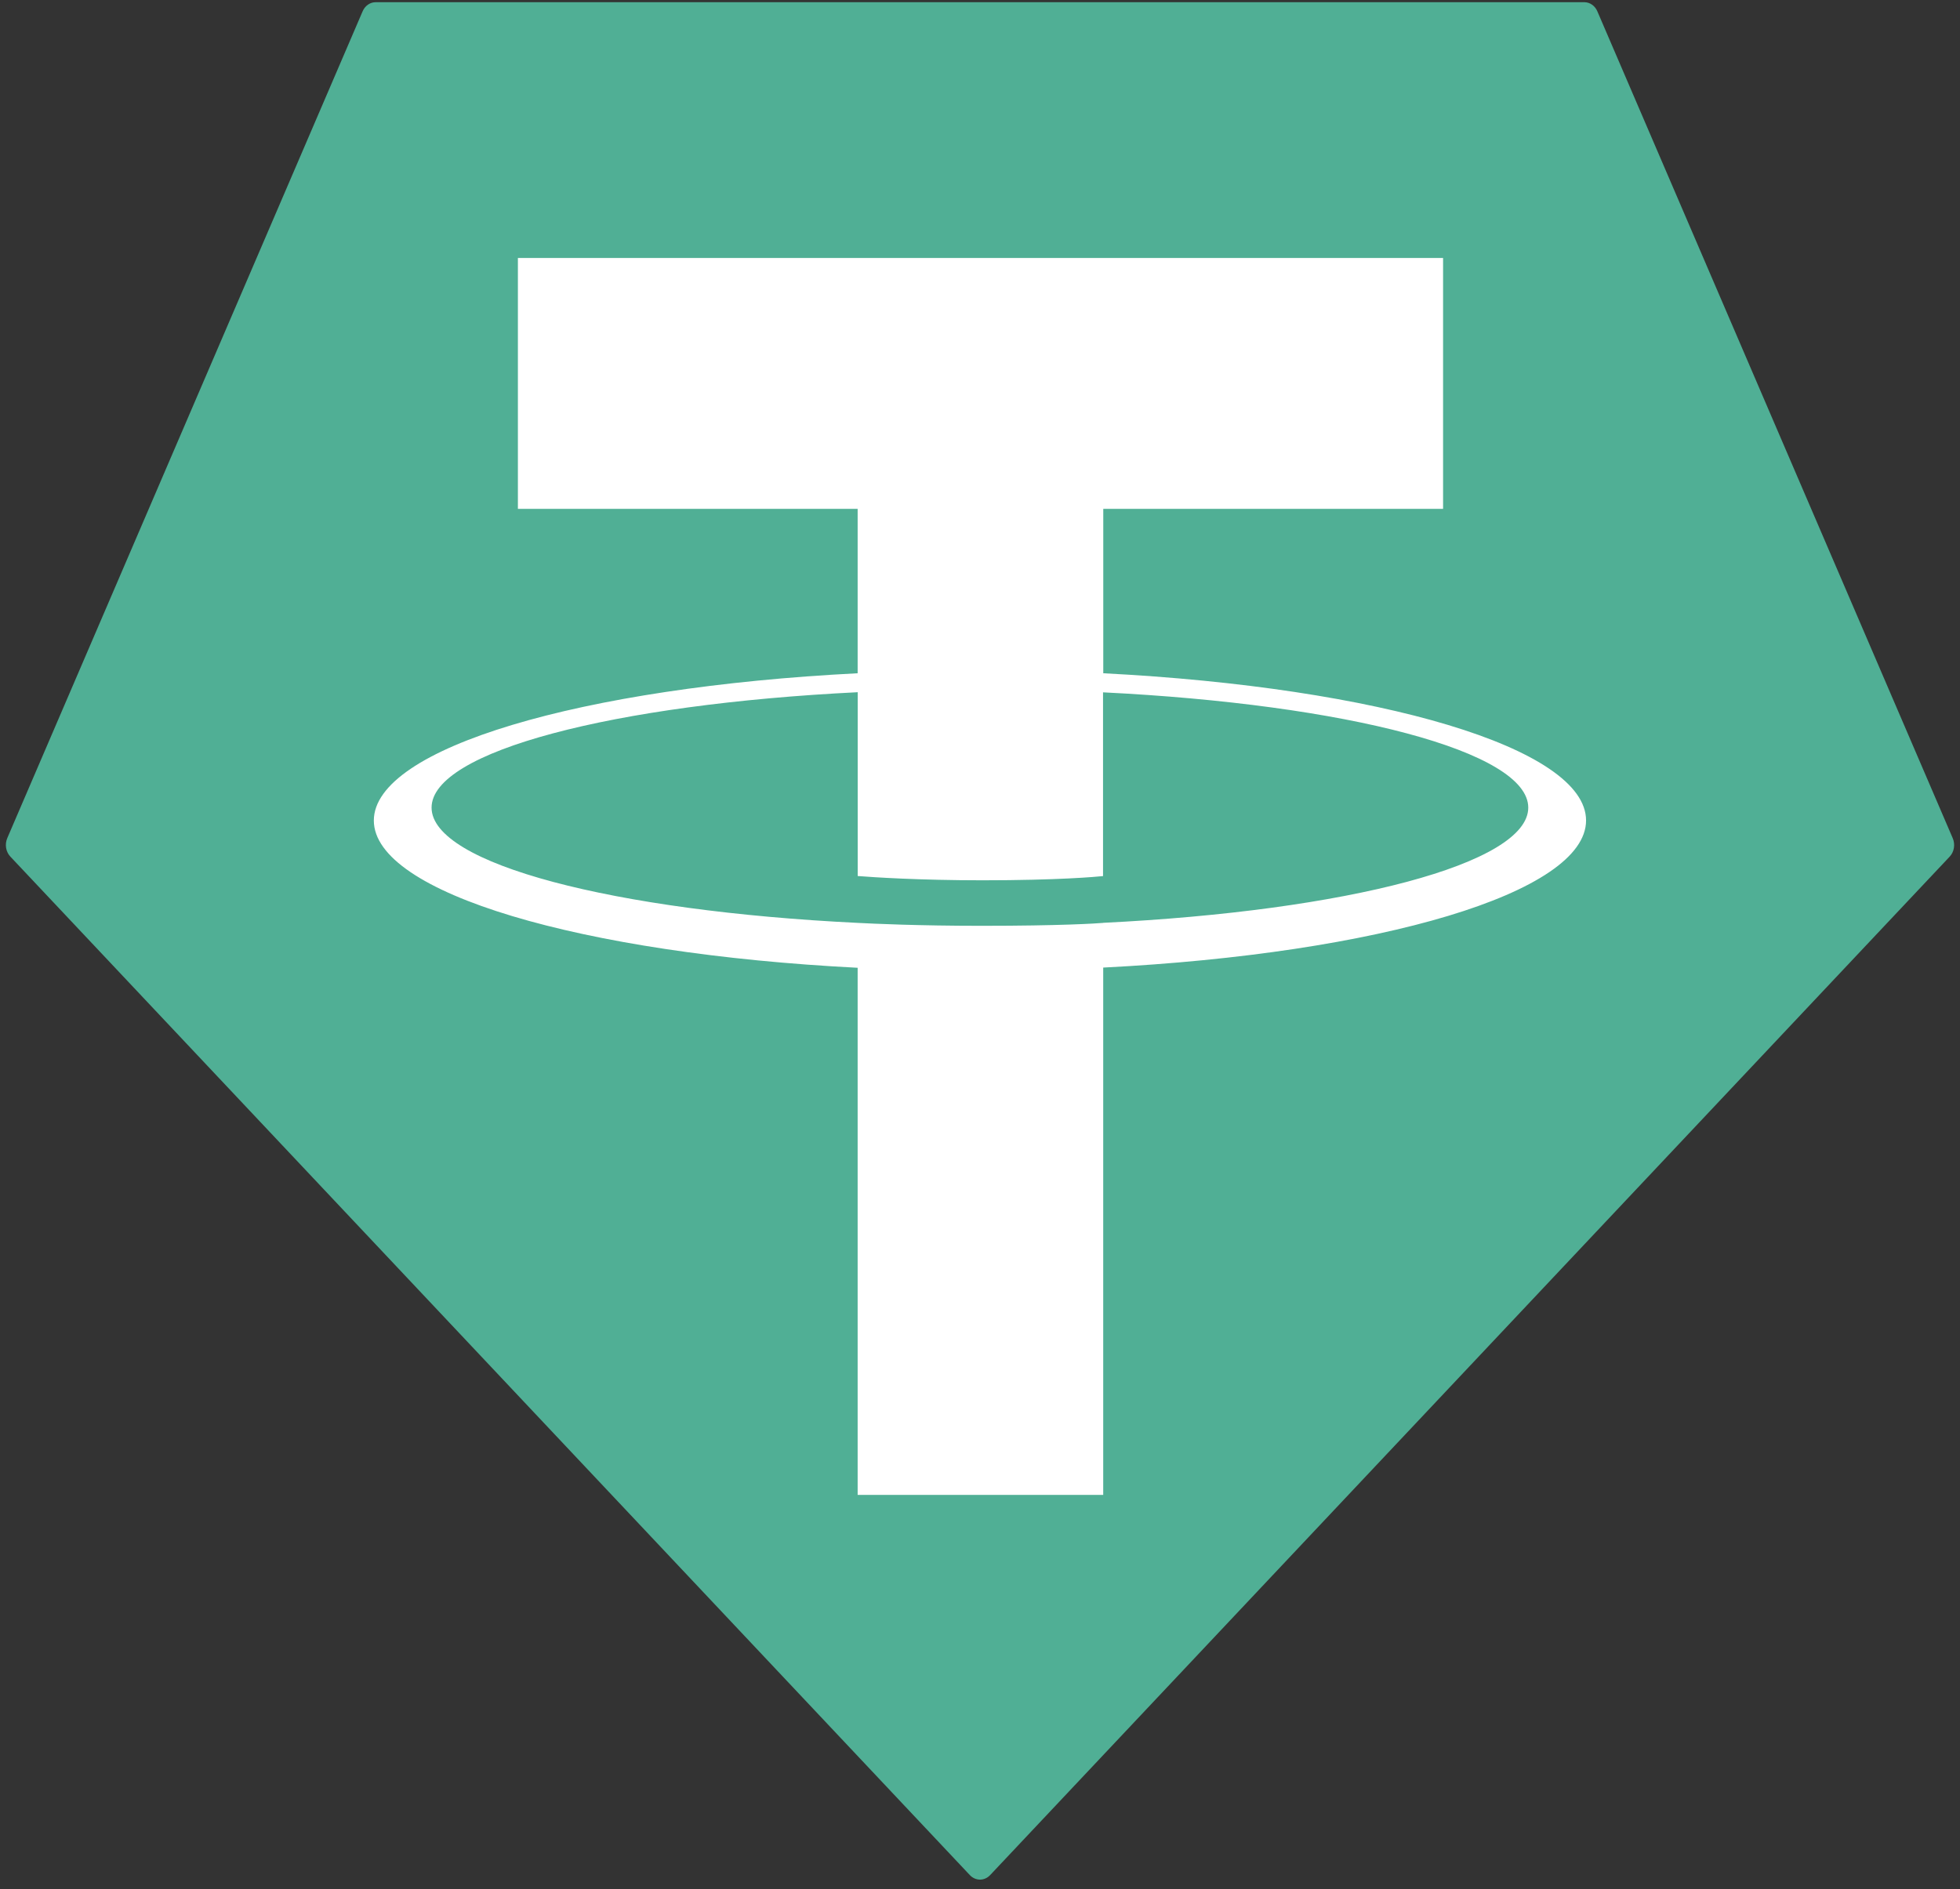 <svg width="167" height="161" viewBox="0 0 167 161" fill="none" xmlns="http://www.w3.org/2000/svg">
<rect x="0" y="0" width="167" height="161" fill="#333333" stroke="none"/>
<path fill-rule="evenodd" clip-rule="evenodd" d="M30.893 0.974L0.624 71.418C0.509 71.68 0.473 71.976 0.52 72.263C0.568 72.549 0.697 72.811 0.889 73.011L82.637 159.804C82.869 160.05 83.178 160.188 83.5 160.188C83.822 160.188 84.131 160.05 84.363 159.804L166.111 73.016C166.303 72.817 166.432 72.555 166.48 72.268C166.527 71.981 166.491 71.685 166.376 71.423L136.107 0.979C136.009 0.743 135.852 0.542 135.654 0.402C135.457 0.262 135.227 0.187 134.992 0.188H32.018C31.782 0.185 31.55 0.257 31.351 0.397C31.151 0.536 30.992 0.737 30.893 0.974Z" fill="#50AF95"/>
<path fill-rule="evenodd" clip-rule="evenodd" d="M94.003 78.652C93.416 78.701 90.384 78.901 83.62 78.901C78.24 78.901 74.42 78.722 73.08 78.652C52.29 77.639 36.772 73.629 36.772 68.828C36.772 64.027 52.29 60.022 73.08 58.993V74.658C74.44 74.767 78.333 75.022 83.713 75.022C90.168 75.022 93.401 74.723 93.983 74.664V59.004C114.73 60.028 130.214 64.038 130.214 68.828C130.214 73.618 114.735 77.628 93.983 78.647L94.003 78.652ZM94.003 57.383V43.365H122.956V21.988H44.127V43.365H73.075V57.378C49.546 58.575 31.852 63.74 31.852 69.928C31.852 76.116 49.546 81.275 73.075 82.478V127.399H93.998V82.461C117.473 81.264 135.139 76.105 135.139 69.922C135.139 63.74 117.488 58.581 93.998 57.378L94.003 57.383Z" fill="white"/>
</svg>
